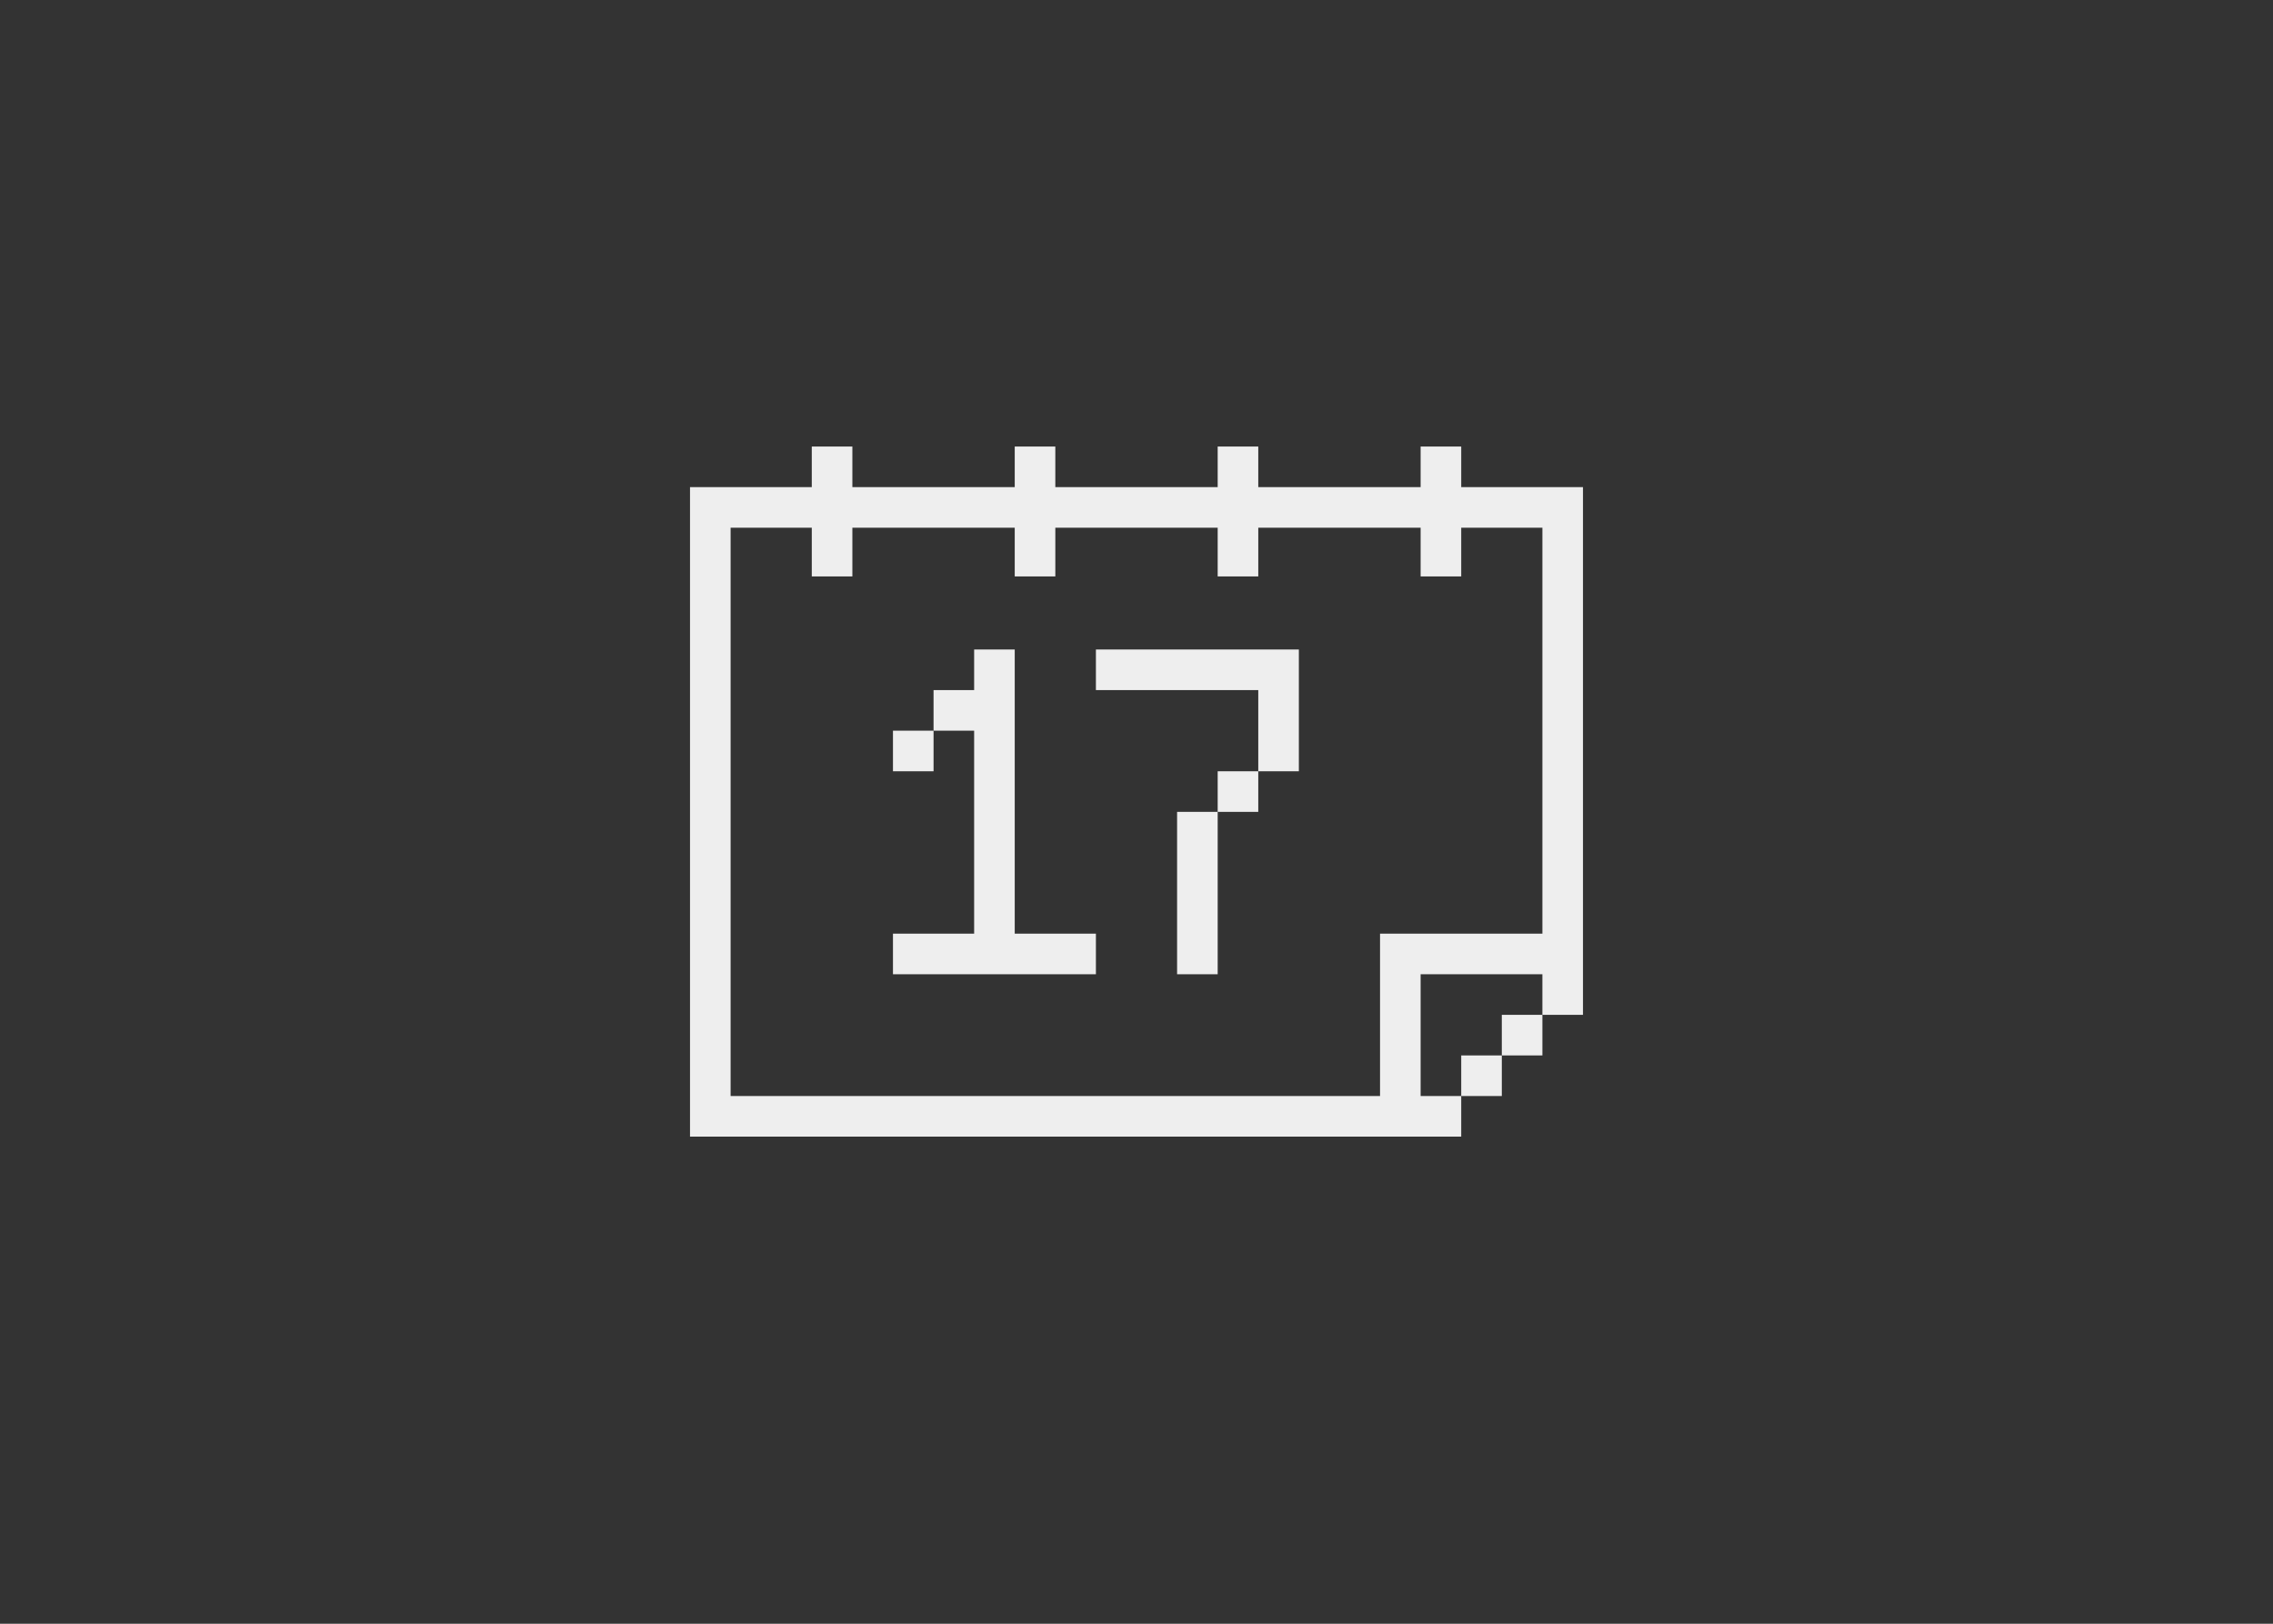 <?xml version="1.0" encoding="UTF-8"?>
<svg id="Icons" xmlns="http://www.w3.org/2000/svg" version="1.1" viewBox="0 0 112 80">
  <rect x="0" y="0" width="112" height="80" fill="#333333" stroke="none"/>
  <defs>
    <style>
      .cls-1 {
        fill: #eee;
        stroke-width: 0px;
      }
    </style>
  </defs>
  <rect class="cls-1" x="74" y="50" width="2" height="2"/>
  <rect class="cls-1" x="72" y="52" width="2" height="2"/>
  <path class="cls-1" d="M72,24v-2h-2v2h-8v-2h-2v2h-8v-2h-2v2h-8v-2h-2v2h-6v32h38v-2h-2v-6h6v2h2v-26h-6ZM76,46h-8v8h-32v-28h4v2.4h2v-2.4h8v2.4h2v-2.4h8v2.4h2v-2.4h8v2.4h2v-2.4h4v20Z"/>
  <polygon class="cls-1" points="50 32 48 32 48 34 46 34 46 36 48 36 48 46 44 46 44 48 54 48 54 46 50 46 50 32"/>
  <rect class="cls-1" x="44" y="36" width="2" height="2"/>
  <polygon class="cls-1" points="54 34 62 34 62 38 64 38 64 34 64 32 54 32 54 34"/>
  <rect class="cls-1" x="60" y="38" width="2" height="2"/>
  <polygon class="cls-1" points="58 42 58 48 60 48 60 42 60 40 58 40 58 42"/>
</svg>